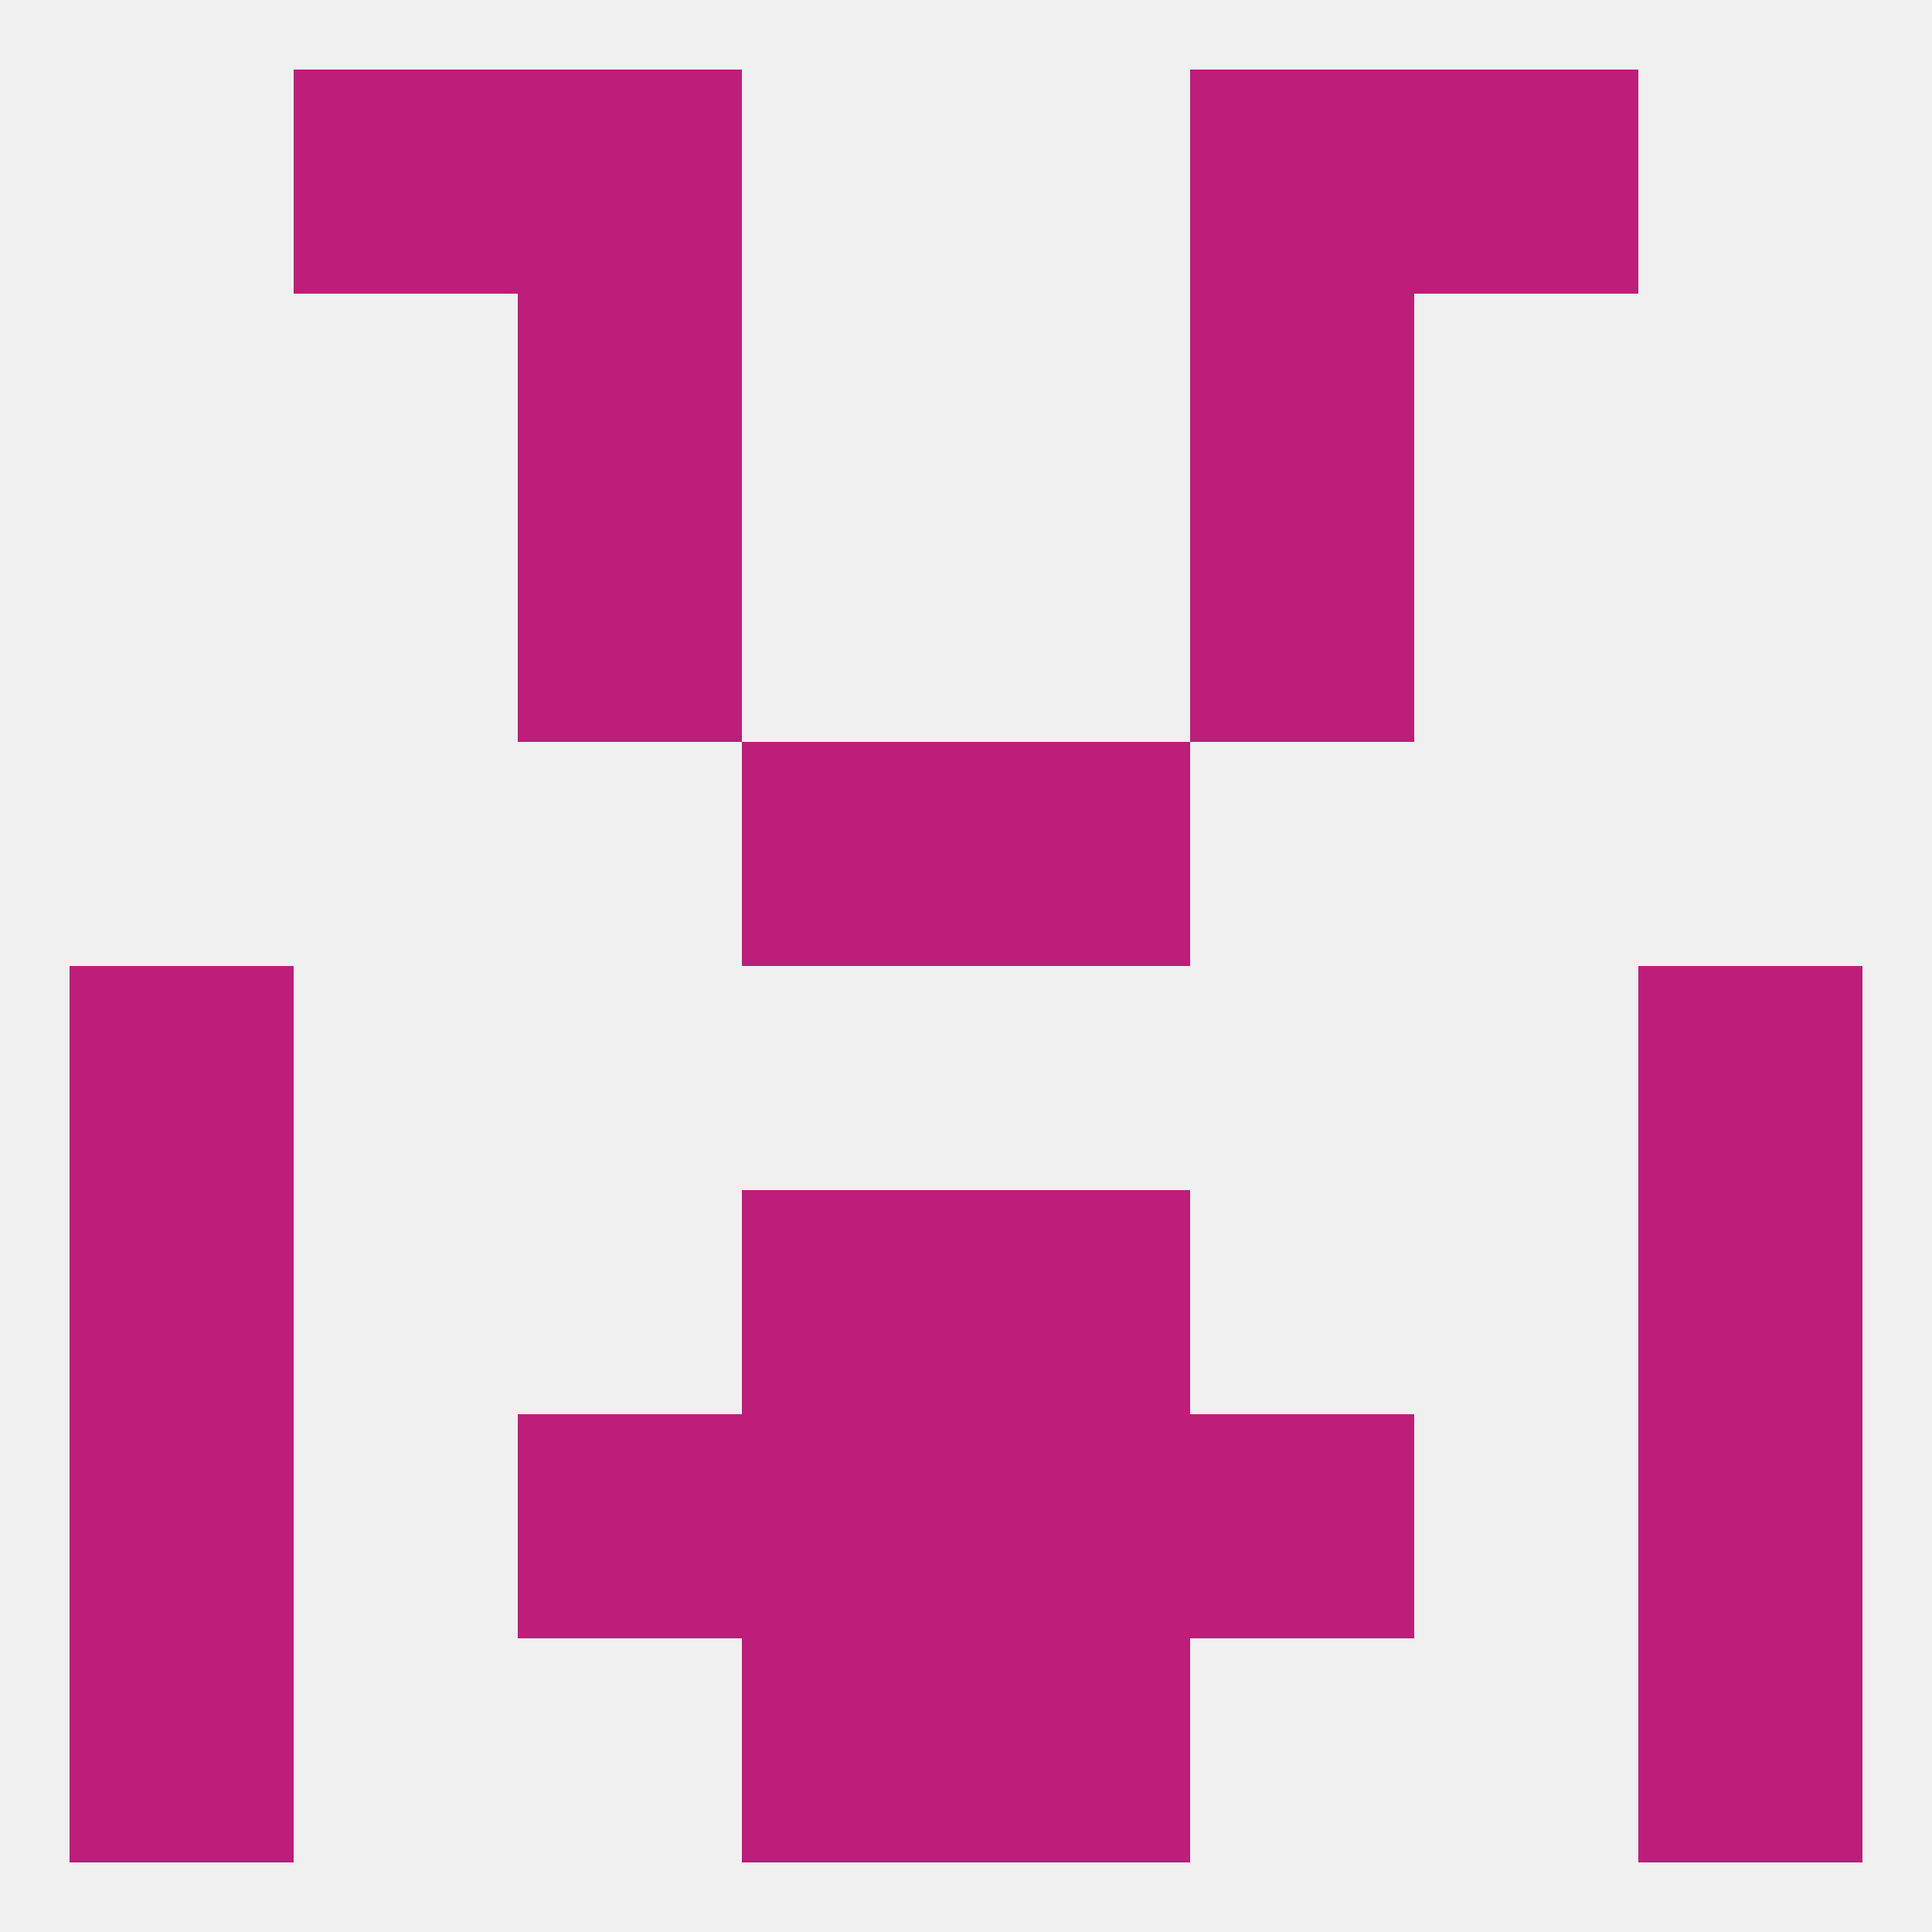 
<!--   <?xml version="1.0"?> -->
<svg version="1.1" baseprofile="full" xmlns="http://www.w3.org/2000/svg" xmlns:xlink="http://www.w3.org/1999/xlink" xmlns:ev="http://www.w3.org/2001/xml-events" width="250" height="250" viewBox="0 0 250 250" >
	<rect width="100%" height="100%" fill="rgba(240,240,240,255)"/>

	<rect x="9" y="125" width="29" height="29" fill="rgba(188,30,122,255)"/>
	<rect x="212" y="125" width="29" height="29" fill="rgba(188,30,122,255)"/>
	<rect x="125" y="154" width="29" height="29" fill="rgba(188,30,122,255)"/>
	<rect x="9" y="154" width="29" height="29" fill="rgba(188,30,122,255)"/>
	<rect x="212" y="154" width="29" height="29" fill="rgba(188,30,122,255)"/>
	<rect x="96" y="154" width="29" height="29" fill="rgba(188,30,122,255)"/>
	<rect x="212" y="183" width="29" height="29" fill="rgba(188,30,122,255)"/>
	<rect x="96" y="183" width="29" height="29" fill="rgba(188,30,122,255)"/>
	<rect x="125" y="183" width="29" height="29" fill="rgba(188,30,122,255)"/>
	<rect x="67" y="183" width="29" height="29" fill="rgba(188,30,122,255)"/>
	<rect x="154" y="183" width="29" height="29" fill="rgba(188,30,122,255)"/>
	<rect x="9" y="183" width="29" height="29" fill="rgba(188,30,122,255)"/>
	<rect x="9" y="212" width="29" height="29" fill="rgba(188,30,122,255)"/>
	<rect x="212" y="212" width="29" height="29" fill="rgba(188,30,122,255)"/>
	<rect x="96" y="212" width="29" height="29" fill="rgba(188,30,122,255)"/>
	<rect x="125" y="212" width="29" height="29" fill="rgba(188,30,122,255)"/>
	<rect x="67" y="9" width="29" height="29" fill="rgba(188,30,122,255)"/>
	<rect x="154" y="9" width="29" height="29" fill="rgba(188,30,122,255)"/>
	<rect x="38" y="9" width="29" height="29" fill="rgba(188,30,122,255)"/>
	<rect x="183" y="9" width="29" height="29" fill="rgba(188,30,122,255)"/>
	<rect x="67" y="38" width="29" height="29" fill="rgba(188,30,122,255)"/>
	<rect x="154" y="38" width="29" height="29" fill="rgba(188,30,122,255)"/>
	<rect x="67" y="67" width="29" height="29" fill="rgba(188,30,122,255)"/>
	<rect x="154" y="67" width="29" height="29" fill="rgba(188,30,122,255)"/>
	<rect x="96" y="96" width="29" height="29" fill="rgba(188,30,122,255)"/>
	<rect x="125" y="96" width="29" height="29" fill="rgba(188,30,122,255)"/>
</svg>